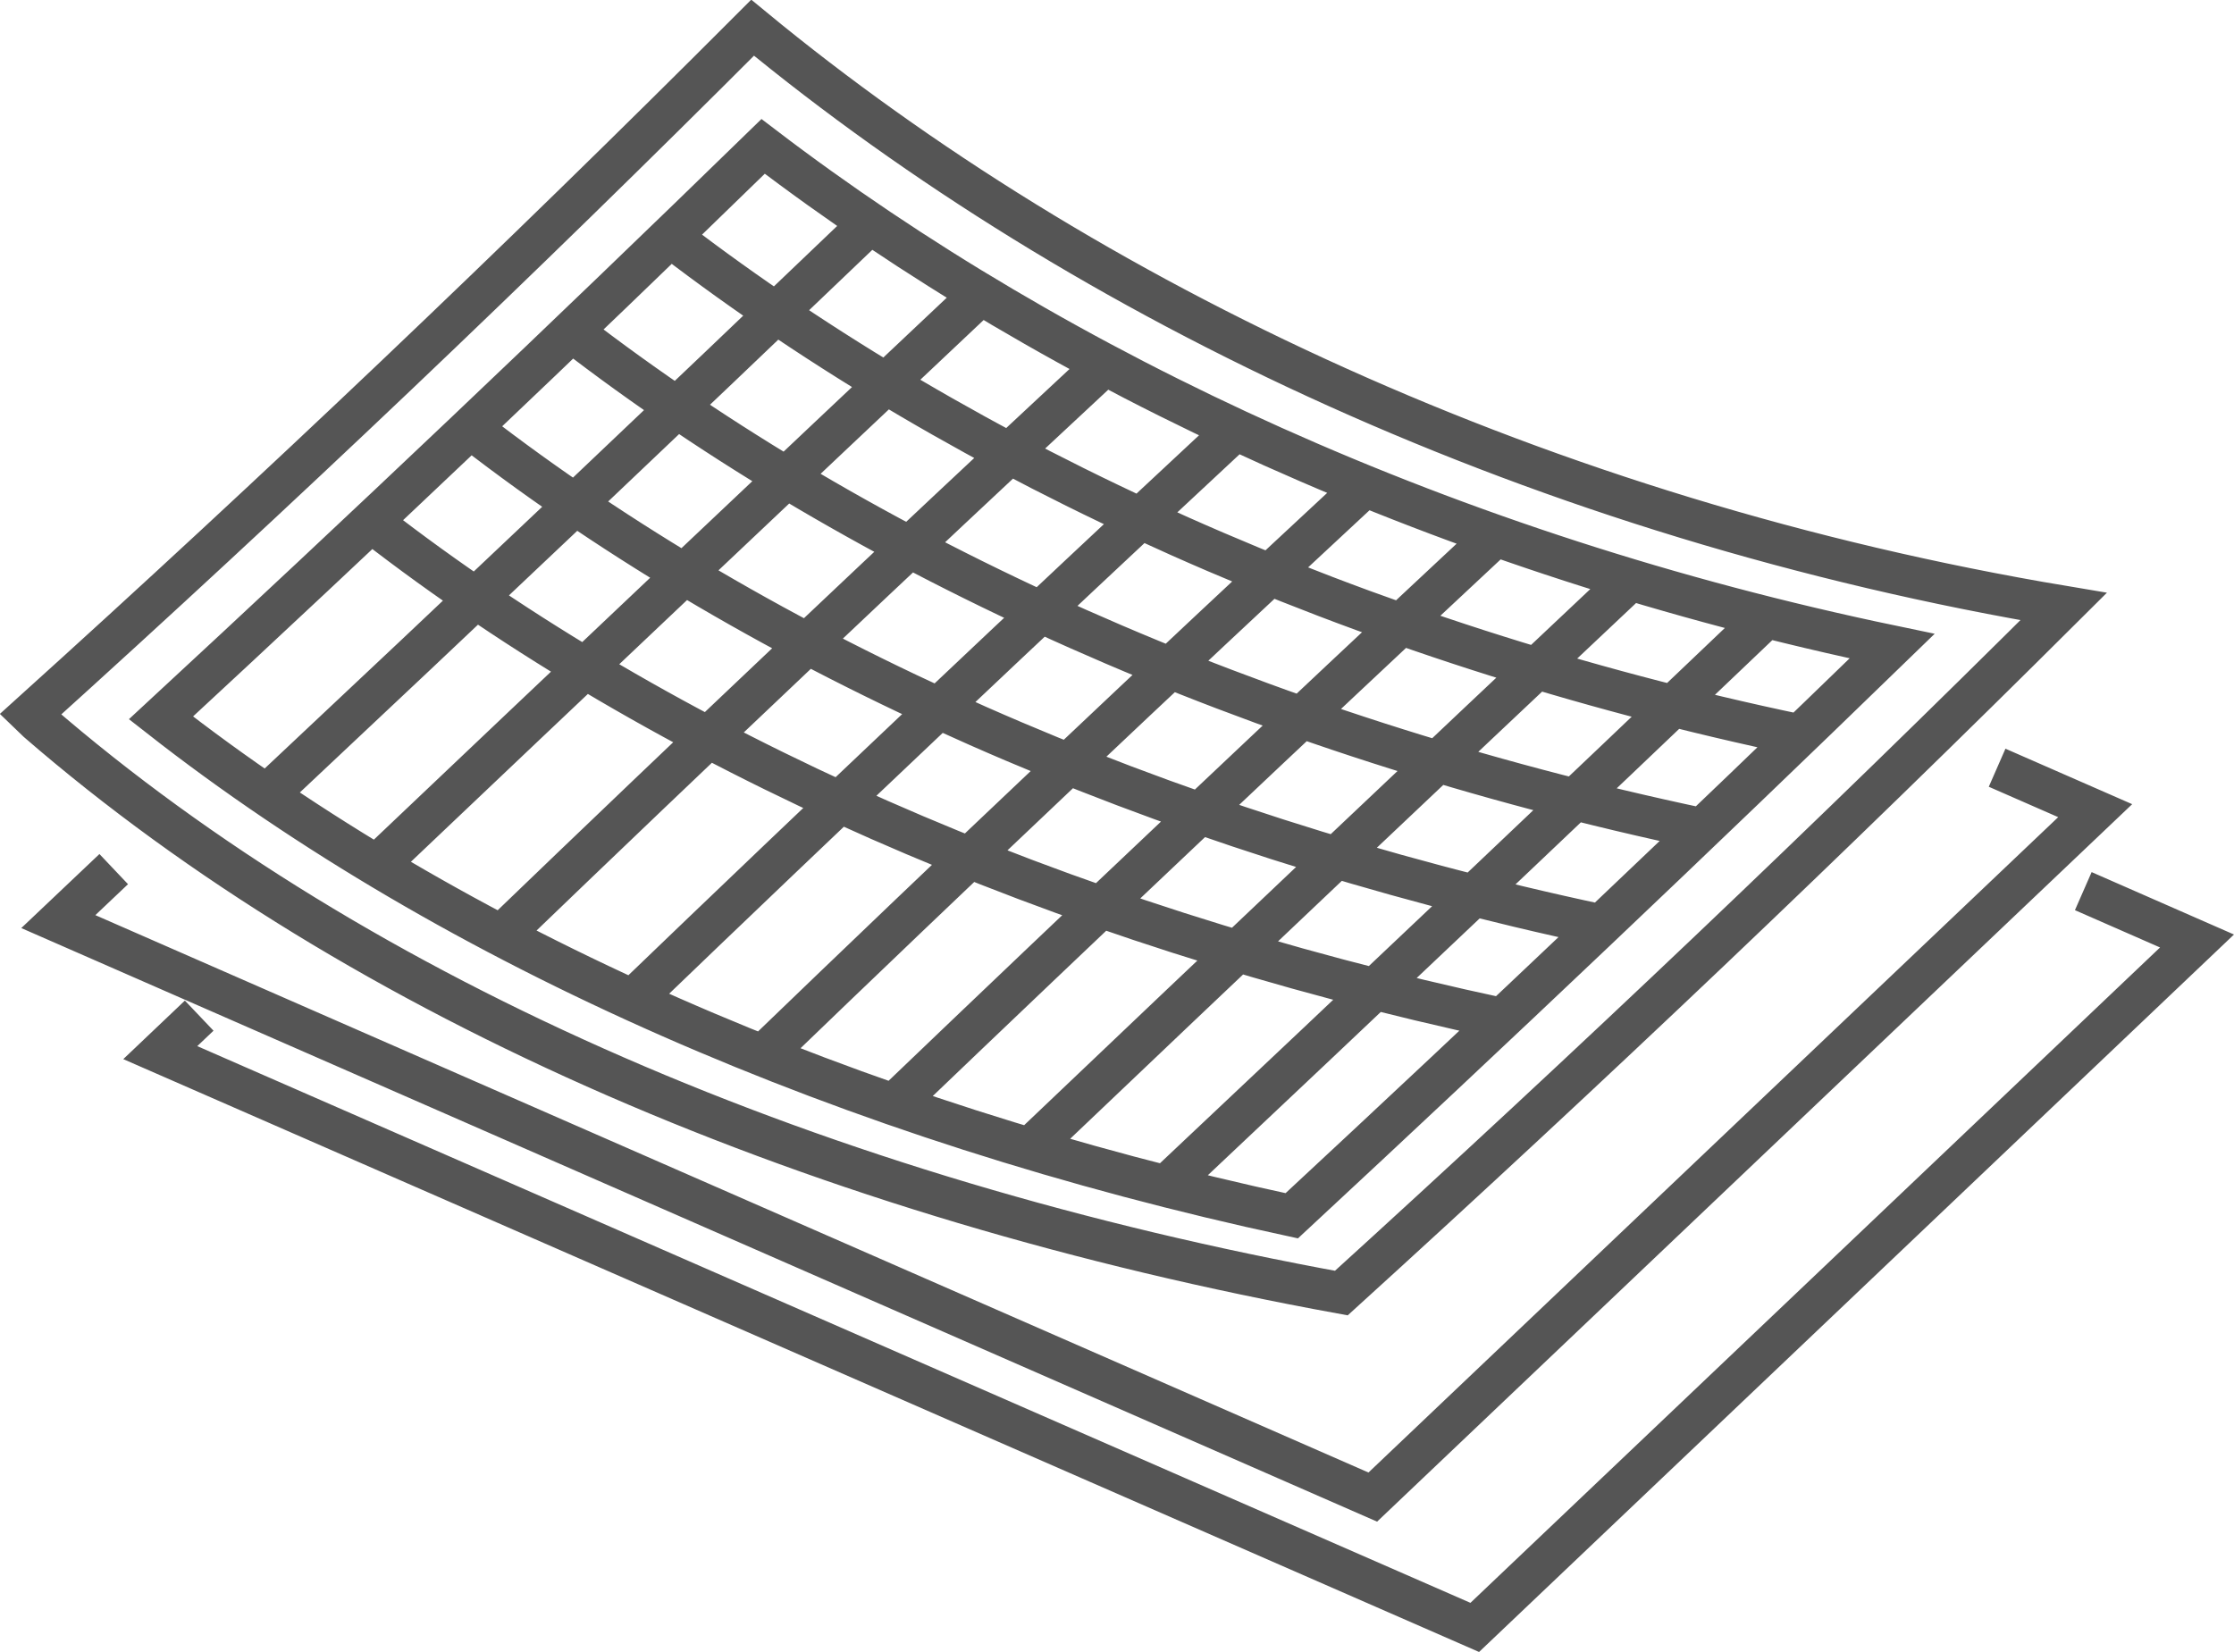 <svg xmlns="http://www.w3.org/2000/svg" viewBox="0 0 161.27 119.27"><defs><style>.cls-1{fill:none;stroke:#555;stroke-width:3px;}</style></defs><title>Asset 4</title><g id="Layer_2" data-name="Layer 2"><g id="Layer_4" data-name="Layer 4"><path id="path1195" class="cls-1" d="M48.59,17.24c21.15,16.2,49.27,29.13,81.35,35.84M41.27,23.92c21,16.22,49.28,29.11,81.62,35.93M34.15,31.06C55,47.2,83.32,59.94,115.6,66.8M27,37.84C47.82,54,76.22,66.68,108.45,73.56M84.16,85.65q21.77-20.5,43.16-40.91m-53,38.2q21.58-20.55,43.18-40.89m-53,37.72Q86,59.18,107.77,38.86M54.88,76.4Q76.35,55.7,98.35,35.27M45.48,72.38Q67,51.68,89,31.2M36,67.73Q57.53,47,79.57,26.49M27,62.68Q48.77,42,70.8,21.24M19.07,57.58Q41,37,62.81,16.12M11.62,51.83q22-20.35,43.47-41.26C76.54,26.94,104.64,40,136.59,46.65q-21.23,20.6-43.34,41.13C61.36,80.92,32.71,68.34,11.62,51.83Zm-9.43-.25Q29,27.37,54.33,2c24,19.79,57,35.49,94.64,41.79Q123.89,68.76,96.83,93.36C59.35,86.53,26,72.26,2.73,52.1Zm148.2,12.76,8.21,3.6L106.46,117.5,11.57,76l2.81-2.67M8.21,62.75l-4,3.79,94.89,41.55,52.15-49.56-7.08-3.1"/></g></g></svg>